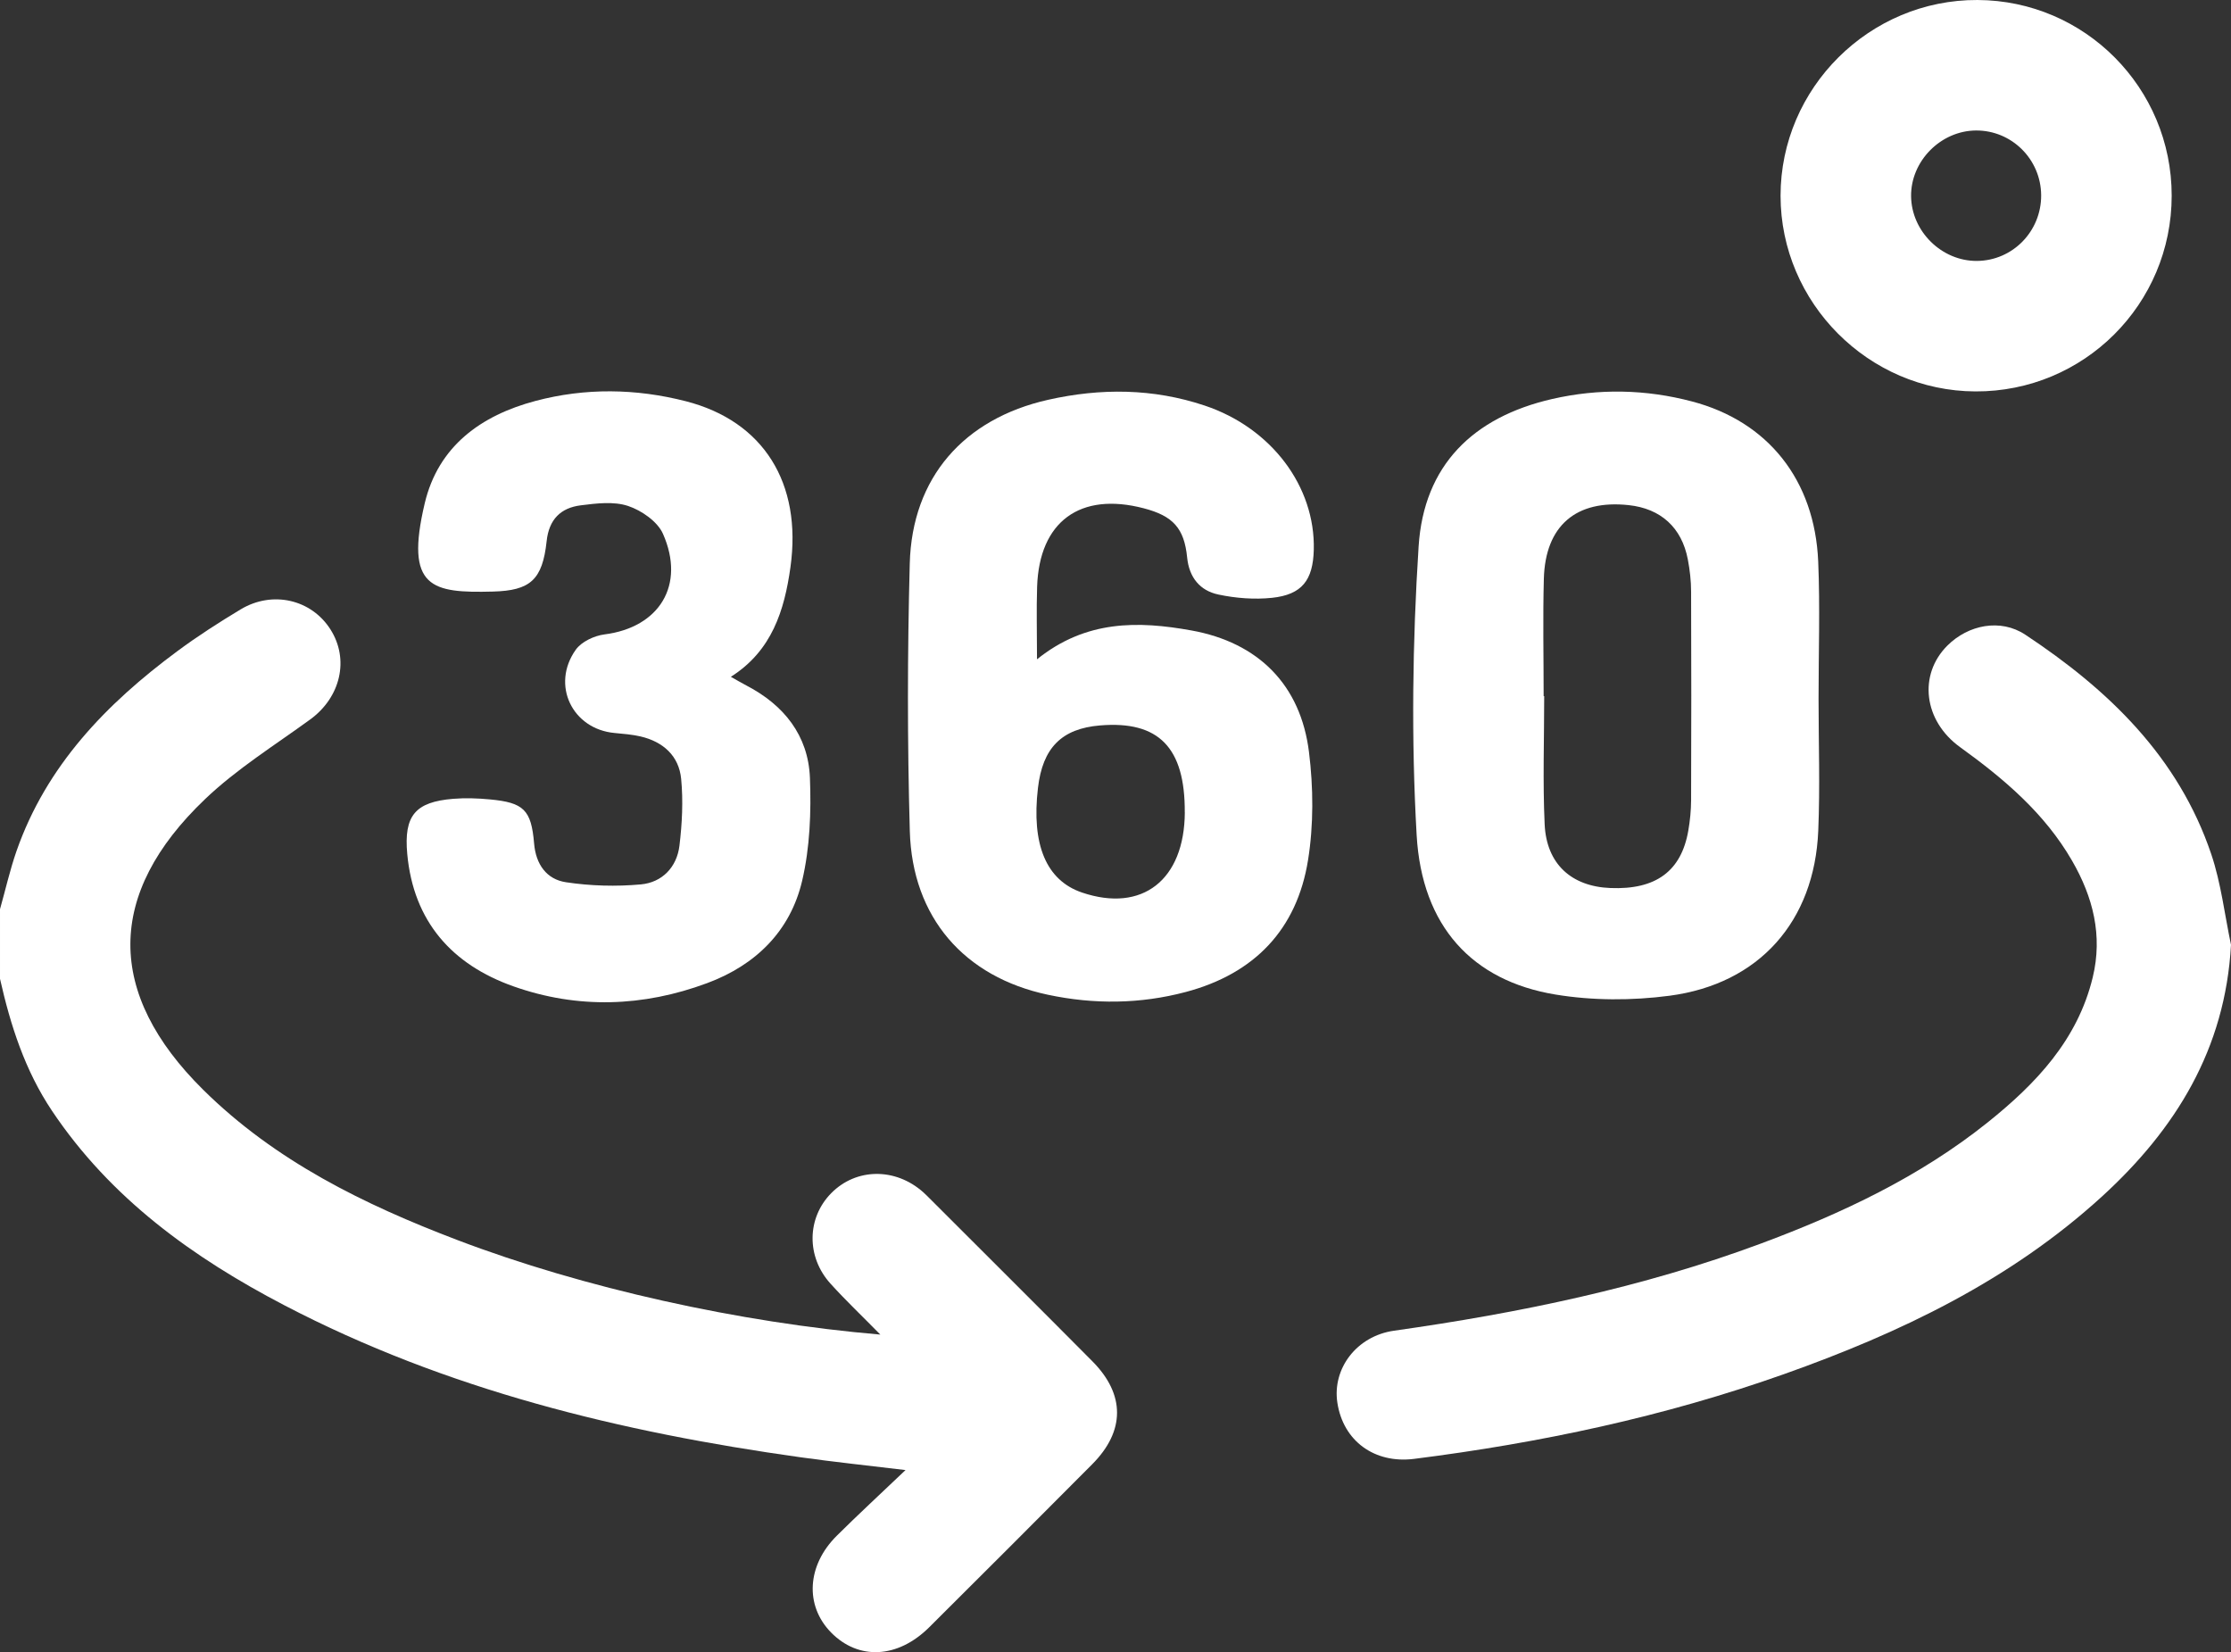 <svg viewBox="0 0 442.69 327.81" xmlns="http://www.w3.org/2000/svg" id="Layer_1">
  <rect x="0" y="0" width="442.69" height="327.81" fill="#333333" stroke="none"/>
  <defs>
    <style>
      .cls-1 {
        fill: #fff;
      }
    </style>
  </defs>
  <path d="M0,180.39c1.08-3.83,1.96-7.74,3.26-11.49,5.93-16.99,17.83-29.26,31.91-39.69,4.03-2.99,8.28-5.72,12.59-8.31,6.32-3.79,14.03-1.97,17.81,3.98,3.79,5.95,2.01,13.47-4,17.85-7.07,5.15-14.62,9.84-20.9,15.84-19.69,18.79-19.66,38.56-.35,57.65,14.3,14.14,31.95,22.78,50.46,29.82,24.96,9.5,55.93,16.38,83.9,18.75-3.63-3.7-6.89-6.79-9.89-10.11-4.83-5.33-4.69-13.04.14-17.94,4.96-5.03,12.74-5.11,18.27-.19.43.38.83.8,1.24,1.2,10.78,10.78,21.59,21.53,32.33,32.35,6.53,6.58,6.5,13.84-.05,20.42-10.75,10.81-21.53,21.59-32.34,32.34-6.25,6.21-14.05,6.58-19.49,1.02-5.21-5.33-4.79-13.28,1.14-19.17,4.17-4.14,8.48-8.12,13.65-13.04-7.88-.95-14.38-1.63-20.85-2.54-35.61-4.98-70.25-13.38-102.38-30.14-18.17-9.47-34.5-21.23-46.13-38.59-5.36-8-8.23-16.93-10.32-26.2,0-4.6,0-9.21,0-13.81Z" class="cls-1"></path>
  <path d="M442.69,187.46c-1.14,20.69-10.98,36.58-25.61,49.94-18.27,16.68-40.12,27.1-63.15,35.26-23.78,8.43-48.33,13.63-73.33,16.79-7.87.99-14.07-3.55-15.23-11.13-1.04-6.78,3.82-13.25,11.25-14.3,24.8-3.51,49.22-8.53,72.76-17.28,16.09-5.98,31.53-13.25,45.03-24.05,9.55-7.65,17.83-16.33,20.84-28.76,2.02-8.32.06-15.96-4.1-23.16-5.44-9.43-13.54-16.27-22.23-22.54-7.24-5.23-8.31-14.36-2.5-20.15,4.15-4.13,10.54-5.4,15.44-2.16,16.5,10.91,30.39,24.24,36.91,43.55,1.95,5.78,2.65,11.98,3.92,17.99Z" class="cls-1"></path>
  <path d="M205.76,130.82c9.72-7.84,20.12-7.63,30.62-5.74,13.3,2.39,21.71,10.79,23.36,24.15.87,7.04.93,14.42-.19,21.41-2.2,13.78-10.66,22.56-24.24,26.17-9.06,2.41-18.24,2.49-27.35.56-16.64-3.52-26.95-15.36-27.43-32.49-.5-17.68-.48-35.39-.01-53.07.45-17.05,10.73-28.73,27.46-32.49,10.45-2.35,20.86-2.27,31.07,1.15,13.26,4.44,21.95,16.07,21.64,28.6-.15,6.04-2.34,8.91-8.28,9.54-3.5.37-7.2.08-10.65-.65-3.65-.77-5.8-3.37-6.2-7.35-.58-5.84-2.83-8.25-8.6-9.76-12.64-3.31-20.75,2.63-21.17,15.58-.15,4.53-.02,9.07-.02,14.39ZM235.09,161.17c.07-12.84-5.16-18.21-16.81-17.24-7.61.63-11.39,4.43-12.32,12.39-1.33,11.29,1.66,18.37,8.75,20.77,11.95,4.04,20.31-2.49,20.39-15.91Z" class="cls-1"></path>
  <path d="M360.85,138.55c0,8.77.31,17.55-.06,26.3-.75,17.93-11.7,30.36-29.5,32.71-7.43.98-15.28.98-22.66-.24-16.47-2.72-26.5-13.52-27.53-31.64-1.08-19.03-.83-38.23.39-57.26,1.03-16.09,10.79-25.66,26.51-29.26,9.28-2.12,18.57-1.93,27.74.49,15.07,3.96,24.35,15.59,25.04,31.75.38,9.04.07,18.1.07,27.16ZM306.29,138.12s.08,0,.12,0c0,8.48-.3,16.97.09,25.42.36,7.89,5.32,12.34,13.03,12.65,9.02.37,14.09-3.33,15.48-11.42.34-1.97.54-3.99.55-5.99.05-13.79.05-27.59,0-41.38,0-2.14-.25-4.31-.65-6.41-1.21-6.34-5.38-10.09-11.74-10.77-10.43-1.12-16.54,4.07-16.83,14.62-.21,7.75-.04,15.52-.04,23.27Z" class="cls-1"></path>
  <path d="M145,134.27c1.17.66,2.14,1.23,3.13,1.75,7.43,3.87,12.24,9.89,12.58,18.28.27,6.8,0,13.86-1.54,20.44-2.34,10-9.23,16.75-18.86,20.32-12.69,4.72-25.68,5.15-38.42.64-12.21-4.31-19.85-12.89-21.08-26.26-.7-7.61,1.57-10.33,9.11-10.95,2.42-.2,4.89-.11,7.31.12,6.68.63,8.19,2.05,8.75,8.74.35,4.16,2.48,7.11,6.31,7.69,4.88.74,9.97.88,14.89.43,4.19-.39,7.12-3.4,7.64-7.67.53-4.38.76-8.89.34-13.26-.44-4.58-3.59-7.39-8.09-8.43-1.67-.38-3.41-.52-5.12-.68-8.4-.77-12.65-9.54-7.71-16.51,1.13-1.6,3.67-2.79,5.71-3.05,10.87-1.38,16.11-9.77,11.6-19.96-1.09-2.45-4.26-4.64-6.94-5.53-2.84-.94-6.27-.51-9.38-.12-3.96.5-6.3,2.78-6.76,7.1-.83,7.68-3.23,9.82-10.67,10.01-12.1.31-17.52-.65-13.52-17.52,2.68-11.31,11.15-17.43,21.96-20.3,9.9-2.63,19.95-2.48,29.86.06,15.39,3.95,23.07,16.23,20.75,32.9-1.2,8.61-3.68,16.6-11.81,21.76Z" class="cls-1"></path>
  <path d="M430.92,38.82c0,21.55-17.42,38.93-38.95,38.84-21.21-.08-38.65-17.6-38.66-38.82C353.31,17.45,370.96-.09,392.39,0c21.31.09,38.53,17.44,38.53,38.82ZM405.02,38.73c-.05-7.14-5.85-12.89-12.94-12.84-6.99.05-12.94,6.07-12.87,13.03.07,6.99,6.08,12.9,13.06,12.85,7.1-.05,12.79-5.88,12.75-13.04Z" class="cls-1"></path>
</svg>